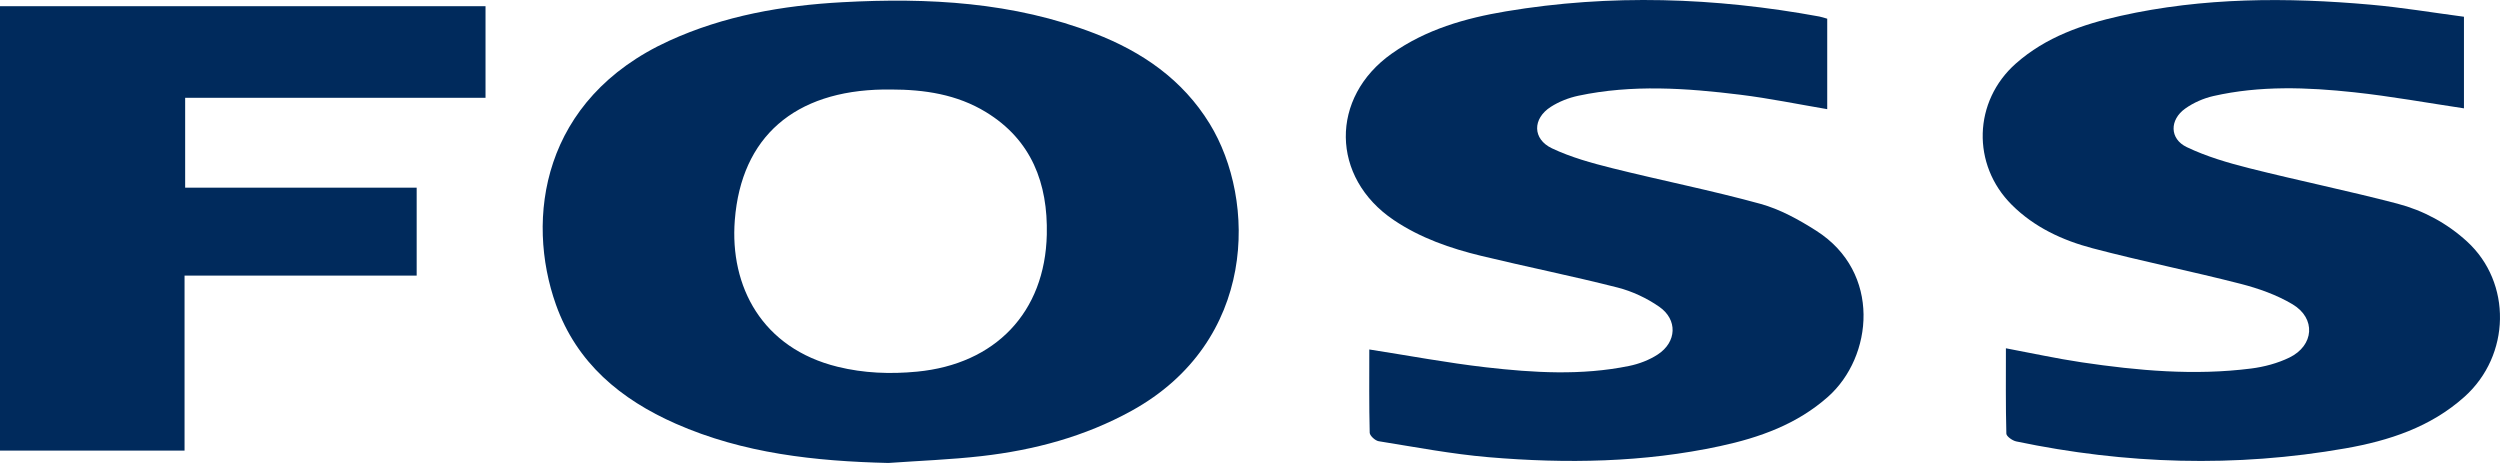 <?xml version="1.0" encoding="utf-8"?>
<!-- Generator: Adobe Illustrator 17.0.0, SVG Export Plug-In . SVG Version: 6.00 Build 0)  -->
<!DOCTYPE svg PUBLIC "-//W3C//DTD SVG 1.1//EN" "http://www.w3.org/Graphics/SVG/1.1/DTD/svg11.dtd">
<svg version="1.1" id="Capa_1" xmlns="http://www.w3.org/2000/svg" xmlns:xlink="http://www.w3.org/1999/xlink" x="0px" y="0px"
	 width="540px" height="100px" viewBox="0 0 540 100" enable-background="new 0 0 540 100" xml:space="preserve">
<g>
	<path fill="#002A5C" d="M191.892,100c-15.804-0.378-31.314-2.039-45.932-8.485c-11.88-5.238-21.39-13.105-25.874-25.705
		c-6.602-18.553-3.111-44.408,24.437-56.996c11.892-5.434,24.515-7.633,37.448-8.337c18.564-1.01,36.925-0.041,54.504,6.754
		c10.215,3.948,18.96,9.946,24.818,19.499c10.168,16.582,10.211,47.069-16.882,62.007c-10.098,5.567-20.999,8.475-32.341,9.776
		C205.375,99.279,198.62,99.521,191.892,100z M192.463,19.333c-0.541,0-1.082-0.007-1.622,0.001
		c-19.182,0.293-30.719,10.197-32.123,28.212c-1.118,14.338,5.879,27.671,22.218,31.68c5.652,1.387,11.358,1.607,17.16,1.049
		c16.872-1.624,27.634-12.767,28.014-29.612c0.248-11.012-3.262-20.425-13.154-26.455C206.688,20.385,199.681,19.336,192.463,19.333
		z"/>
	<path fill="#002A5C" d="M295.768,75.485c8.628,1.343,16.858,2.897,25.158,3.848c10.298,1.181,20.666,1.813,30.943-0.285
		c2.158-0.44,4.374-1.282,6.208-2.481c4.112-2.688,4.334-7.53,0.299-10.323c-2.679-1.854-5.828-3.335-8.982-4.138
		c-9.764-2.486-19.653-4.472-29.449-6.841c-6.667-1.612-13.135-3.853-18.893-7.733c-13.629-9.182-13.845-26.475-0.427-35.958
		c7.383-5.218,15.878-7.649,24.615-9.115c22.625-3.796,45.214-3.019,67.729,1.107c0.529,0.097,1.042,0.285,1.712,0.473
		c0,6.513,0,13.054,0,19.539c-6.268-1.057-12.506-2.346-18.807-3.121c-11.642-1.433-23.33-2.244-34.948,0.221
		c-2.068,0.439-4.175,1.264-5.95,2.4c-3.975,2.545-3.986,6.955,0.255,8.964c4.096,1.94,8.58,3.177,13.003,4.283
		c10.642,2.66,21.422,4.795,31.993,7.698c4.251,1.168,8.335,3.426,12.093,5.82c14.135,9.006,12.234,27.231,2.547,35.845
		c-6.688,5.948-14.784,8.827-23.304,10.666c-16.521,3.566-33.257,3.819-50.003,2.401c-7.962-0.674-15.857-2.186-23.76-3.453
		c-0.756-0.121-1.927-1.19-1.943-1.843C295.706,87.44,295.768,81.415,295.768,75.485z"/>
	<path fill="#002A5C" d="M433.276,75.229c5.626,1.054,10.97,2.231,16.369,3.032c12.145,1.802,24.35,2.899,36.609,1.339
		c2.812-0.358,5.705-1.128,8.245-2.36c5.36-2.601,5.789-8.478,0.689-11.516c-3.414-2.033-7.344-3.421-11.218-4.416
		c-10.628-2.73-21.404-4.888-32.012-7.69c-6.464-1.707-12.549-4.527-17.413-9.374c-8.705-8.674-8.322-22.386,0.883-30.525
		c6.476-5.725,14.388-8.448,22.617-10.291c17.857-3.998,35.931-4.023,54.038-2.415c6.712,0.596,13.377,1.715,20.132,2.605
		c0,6.966,0,13.52,0,19.786c-7.921-1.18-15.796-2.616-23.734-3.47c-10.133-1.09-20.325-1.47-30.377,0.81
		c-2.136,0.485-4.312,1.441-6.093,2.708c-3.414,2.429-3.402,6.542,0.325,8.326c4.246,2.033,8.879,3.389,13.468,4.548
		c10.636,2.685,21.396,4.882,32.006,7.659c5.596,1.465,10.735,4.214,15.068,8.179c9.716,8.891,9.449,24.588-0.559,33.552
		c-7.319,6.555-16.308,9.48-25.689,11.129c-23.78,4.179-47.512,3.446-71.12-1.495c-0.826-0.173-2.123-1.088-2.138-1.685
		C433.215,87.561,433.276,81.45,433.276,75.229z"/>
	<path fill="#002A5C" d="M0,97.332C0,65.221,0,33.349,0,1.343c34.976,0,69.823,0,104.873,0c0,6.531,0,13.043,0,19.775
		c-21.675,0-43.184,0-64.879,0c0,6.547,0,12.875,0,19.414c16.701,0,33.256,0,50.007,0c0,6.374,0,12.543,0,18.991
		c-16.568,0-33.188,0-50.138,0c0,12.735,0,25.198,0,37.809C26.42,97.332,13.308,97.332,0,97.332z"/>
</g>
</svg>
